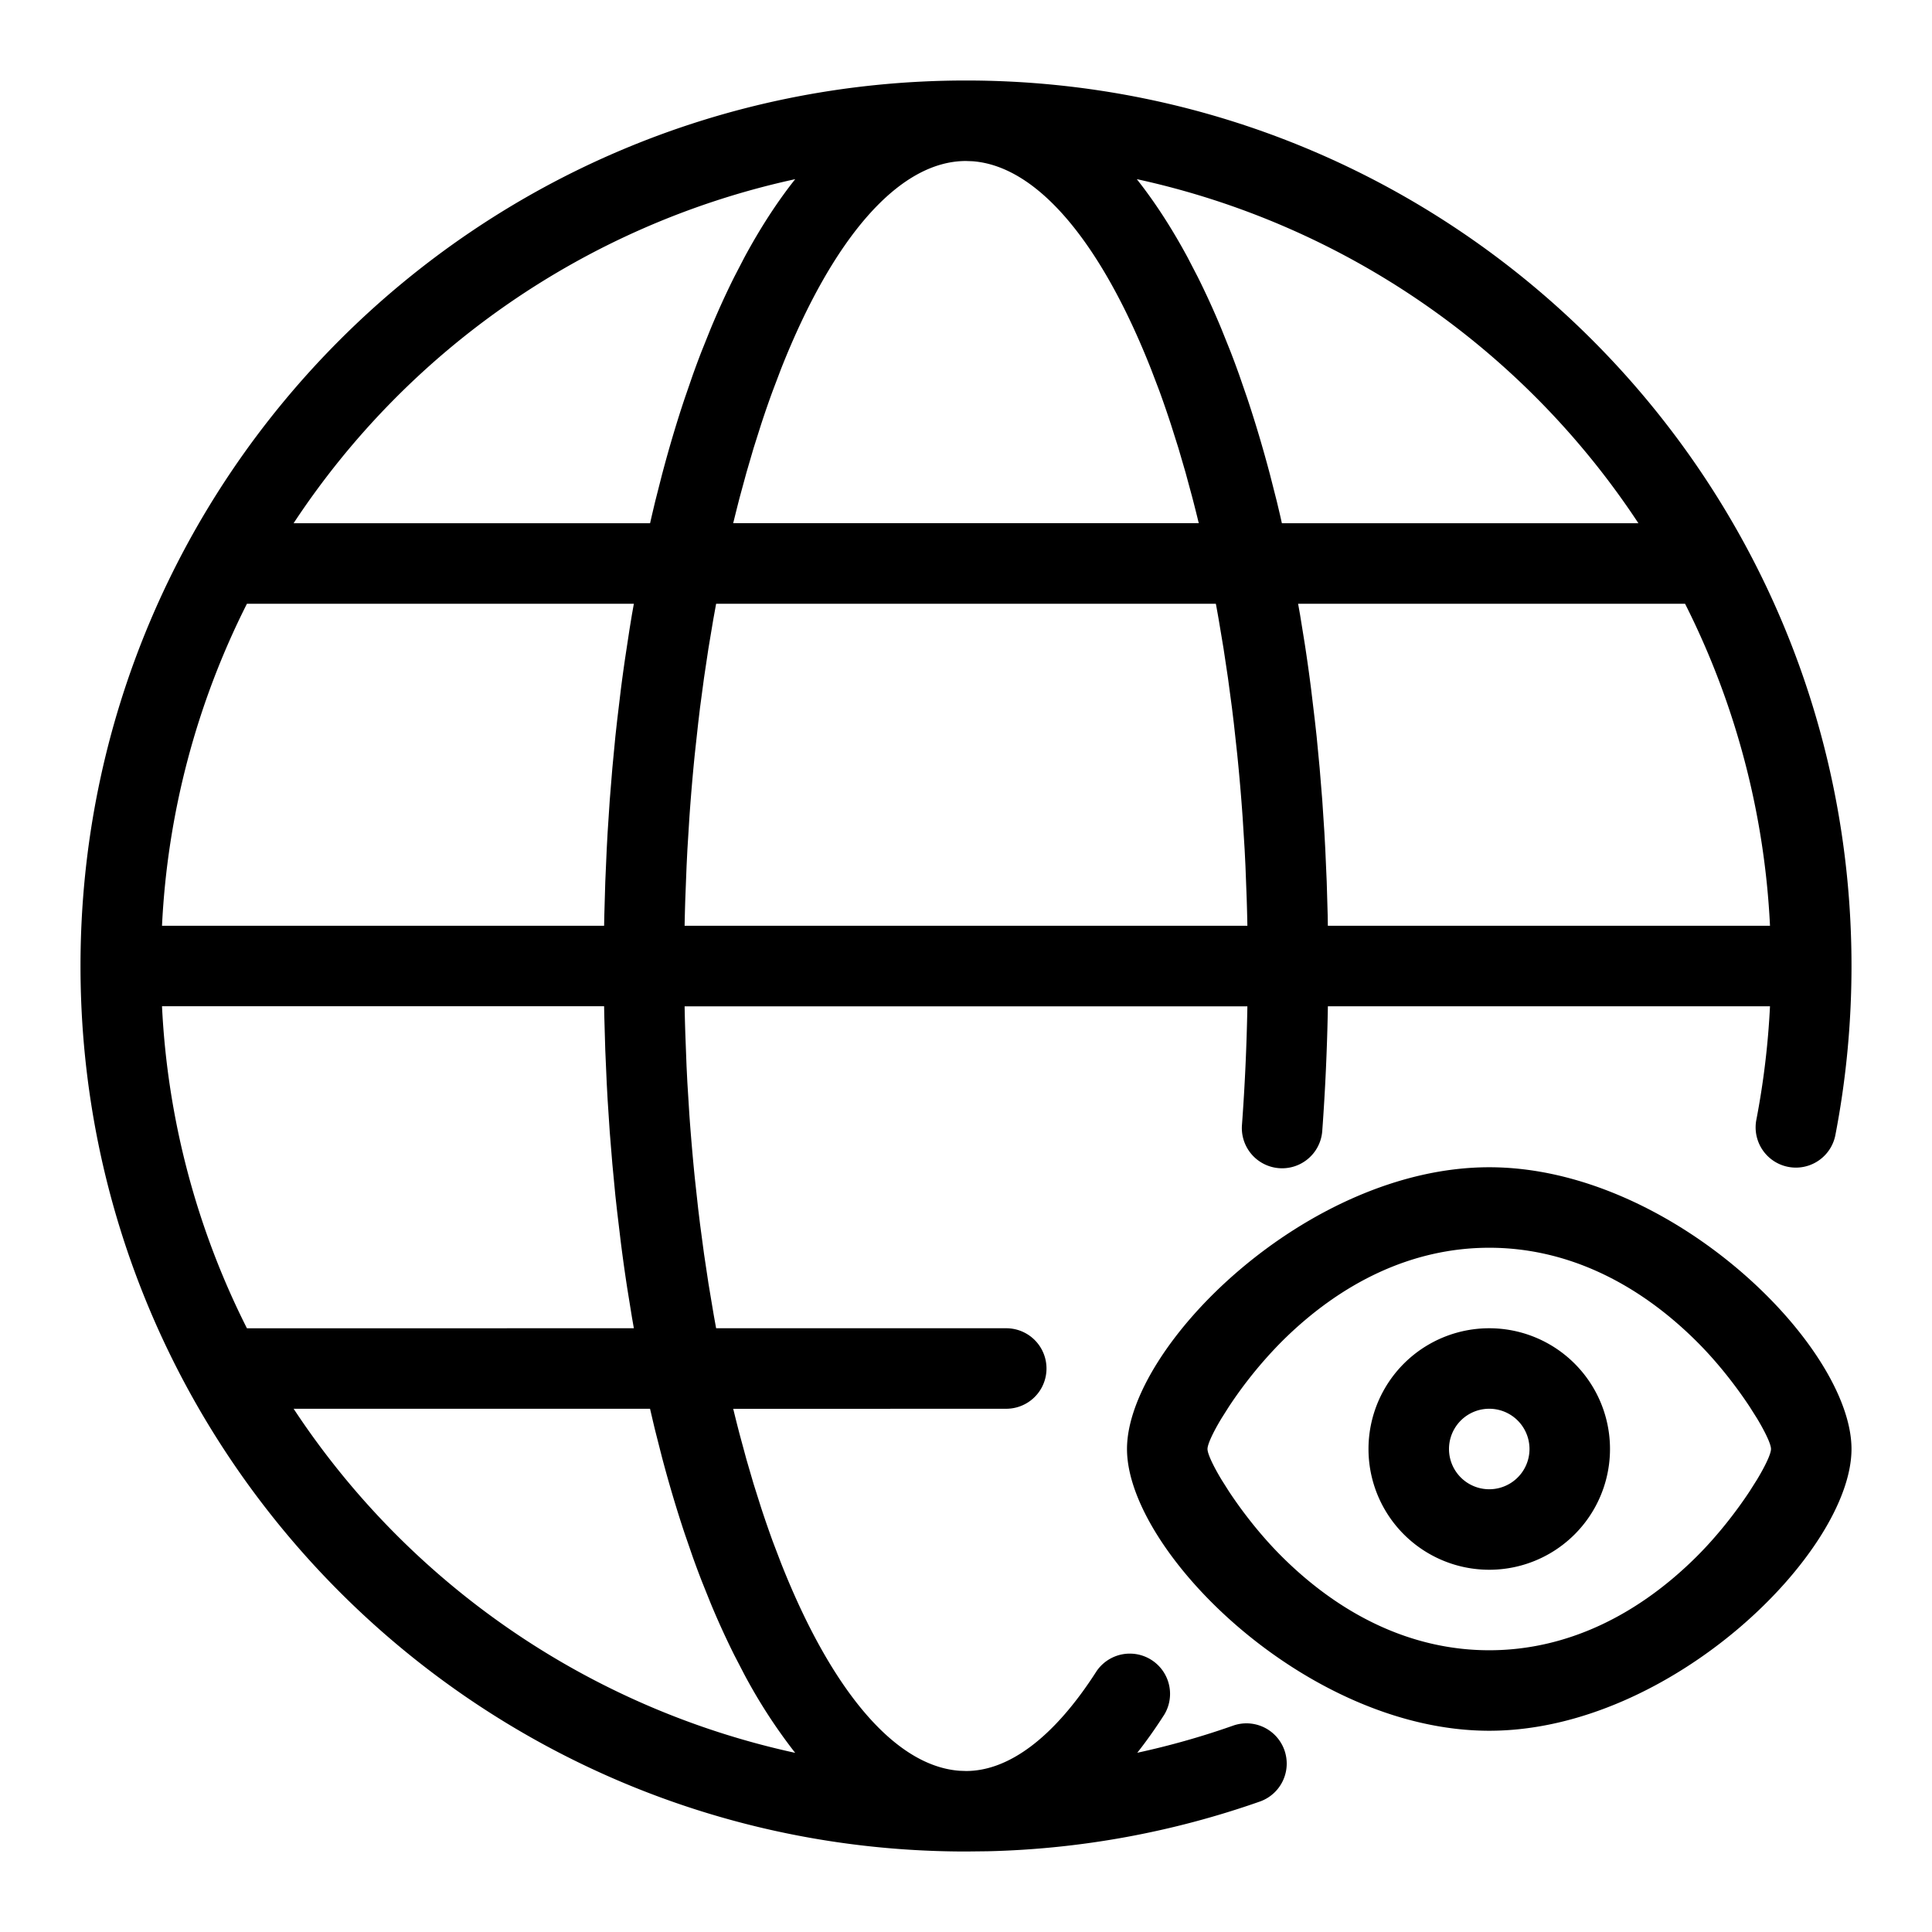 <?xml version="1.0" standalone="no"?><!DOCTYPE svg PUBLIC "-//W3C//DTD SVG 1.1//EN" "http://www.w3.org/Graphics/SVG/1.1/DTD/svg11.dtd"><svg t="1750235453585" class="icon" viewBox="0 0 1024 1024" version="1.1" xmlns="http://www.w3.org/2000/svg" p-id="8553" xmlns:xlink="http://www.w3.org/1999/xlink" width="48" height="48"><path d="M512 42.667c259.2 0 469.333 210.133 469.333 469.333 0 30.443-2.901 60.544-8.619 89.984a21.333 21.333 0 0 1-41.877-8.128c3.84-19.883 6.293-40.085 7.296-60.501H703.808a1177.045 1177.045 0 0 1-2.987 66.091 21.333 21.333 0 1 1-42.56-3.136c1.536-20.672 2.496-41.685 2.88-62.933H362.859c0.085 4.736 0.213 9.451 0.363 14.165l0.661 17.472 0.427 8.64 1.067 17.131c0.811 11.349 1.771 22.528 2.88 33.536l1.792 16.363 0.981 8.085 2.133 15.936 2.347 15.637 2.56 15.317c0.427 2.517 0.896 5.035 1.344 7.531l0.149 0.811H533.333a21.333 21.333 0 0 1 0 42.667l-144.704 0.043c1.109 4.587 2.24 9.109 3.413 13.568l3.605 13.312 3.776 12.928 3.947 12.48c2.005 6.123 4.075 12.096 6.187 17.92l4.331 11.349c26.197 66.453 59.861 107.669 94.635 110.272L512 938.667c22.571 0 46.592-17.579 69.227-52.949a21.333 21.333 0 0 1 35.925 22.976c-4.651 7.275-9.451 14.059-14.379 20.309 17.323-3.755 34.347-8.576 51.029-14.464a21.333 21.333 0 0 1 14.187 40.235 468.053 468.053 0 0 1-144.491 26.432L512 981.333C252.8 981.333 42.667 771.2 42.667 512S252.8 42.667 512 42.667z m-167.445 704H155.627a427.093 427.093 0 0 0 265.835 182.379 283.883 283.883 0 0 1-26.923-41.493l-5.355-10.325a436.053 436.053 0 0 1-12.651-27.776l-4.757-11.861a544.427 544.427 0 0 1-4.565-12.267l-4.373-12.672c-4.288-12.885-8.299-26.347-11.989-40.32l-3.605-14.165a788.267 788.267 0 0 1-1.707-7.211L344.533 746.667zM789.333 618.667c96.64 0 192 95.104 192 149.333s-95.36 149.333-192 149.333-192-95.104-192-149.333 95.36-149.333 192-149.333z m0 42.667c-41.067 0-78.72 18.56-110.037 49.771a225.387 225.387 0 0 0-28.011 34.539l-3.883 6.144c-4.693 7.787-7.403 13.803-7.403 16.213 0 2.411 2.731 8.427 7.403 16.213l3.883 6.144c7.04 10.688 16.853 23.424 28.011 34.539C710.613 856.107 748.267 874.667 789.333 874.667c41.067 0 78.72-18.56 110.037-49.771 11.136-11.115 20.971-23.851 28.011-34.539l3.883-6.144c4.693-7.787 7.403-13.803 7.403-16.213 0-2.411-2.731-8.427-7.403-16.213l-3.883-6.144c-7.04-10.688-16.853-23.424-28.011-34.539C868.053 679.893 830.4 661.333 789.333 661.333z m0 42.667a64 64 0 1 1 0 128 64 64 0 0 1 0-128z m0 42.667a21.333 21.333 0 1 0 0 42.667 21.333 21.333 0 0 0 0-42.667zM320.192 533.333H85.867a424.277 424.277 0 0 0 45.013 170.688L335.957 704l-1.003-5.739-2.539-15.723c-1.216-7.936-2.347-15.979-3.371-24.107l-1.963-16.427-0.917-8.277-1.6-16.768-1.387-17.003-1.131-17.195-0.469-8.683-0.768-17.515-0.512-17.707-0.107-5.525z m572.928-213.333h-205.099l1.024 5.739 2.539 15.723c1.216 7.936 2.347 15.979 3.371 24.107l1.963 16.427 0.917 8.277 1.6 16.768 1.387 17.003 1.131 17.195 0.469 8.683 0.768 17.515 0.512 17.707 0.085 5.525h234.347a424.277 424.277 0 0 0-45.013-170.667z m-557.163 0H130.88a424.277 424.277 0 0 0-45.013 170.667h234.325l0.107-5.547 0.512-17.685 0.768-17.493 0.469-8.704 1.131-17.195 1.387-17.003 1.6-16.768 0.917-8.299 1.963-16.405c0.683-5.419 1.429-10.795 2.197-16.128l2.411-15.872 1.28-7.829 1.024-5.739z m308.459 0H379.563l-0.149 0.811-1.365 7.531-2.56 15.317-2.347 15.637-2.133 15.936-0.96 8.085-1.792 16.363a1076.267 1076.267 0 0 0-2.859 33.536l-1.067 17.131-0.427 8.64-0.683 17.493c-0.149 4.693-0.277 9.429-0.363 14.187h298.283c-0.085-4.757-0.213-9.493-0.363-14.208l-0.661-17.472-0.427-8.64-1.067-17.131a1076.267 1076.267 0 0 0-2.88-33.536l-1.792-16.363-0.981-8.085-2.133-15.936-2.347-15.637-2.56-15.317c-0.427-2.517-0.896-5.035-1.344-7.531L644.416 320zM602.539 94.955l2.475 3.2c8.619 11.285 16.789 24.107 24.448 38.293l5.355 10.325c4.395 8.789 8.619 18.048 12.651 27.776l4.757 11.861c1.557 4.011 3.072 8.107 4.565 12.267l4.373 12.672c4.288 12.885 8.299 26.347 11.989 40.32l3.605 14.165 1.707 7.211 0.96 4.288h188.971a427.093 427.093 0 0 0-265.856-182.379z m-181.056 0l-2.389 0.533A427.136 427.136 0 0 0 155.605 277.333h188.949l0.981-4.288 1.707-7.211 3.605-14.165c3.691-13.973 7.68-27.435 11.989-40.32l4.373-12.672c1.493-4.16 3.008-8.256 4.565-12.267l4.757-11.861c4.032-9.728 8.256-18.987 12.651-27.776l5.355-10.325c8.405-15.573 17.408-29.483 26.944-41.493zM512 85.333c-35.989 0-71.04 41.728-98.112 110.4l-4.309 11.371c-2.133 5.803-4.203 11.776-6.208 17.92l-3.947 12.459-3.776 12.928-3.627 13.312c-1.152 4.48-2.283 9.003-3.413 13.589h246.763a745.216 745.216 0 0 0-3.413-13.589l-3.605-13.312-3.776-12.928-3.947-12.48a551.744 551.744 0 0 0-6.187-17.92l-4.331-11.349c-26.197-66.453-59.861-107.669-94.635-110.272L512 85.333z" fill="#000000" p-id="8554"></path></svg>